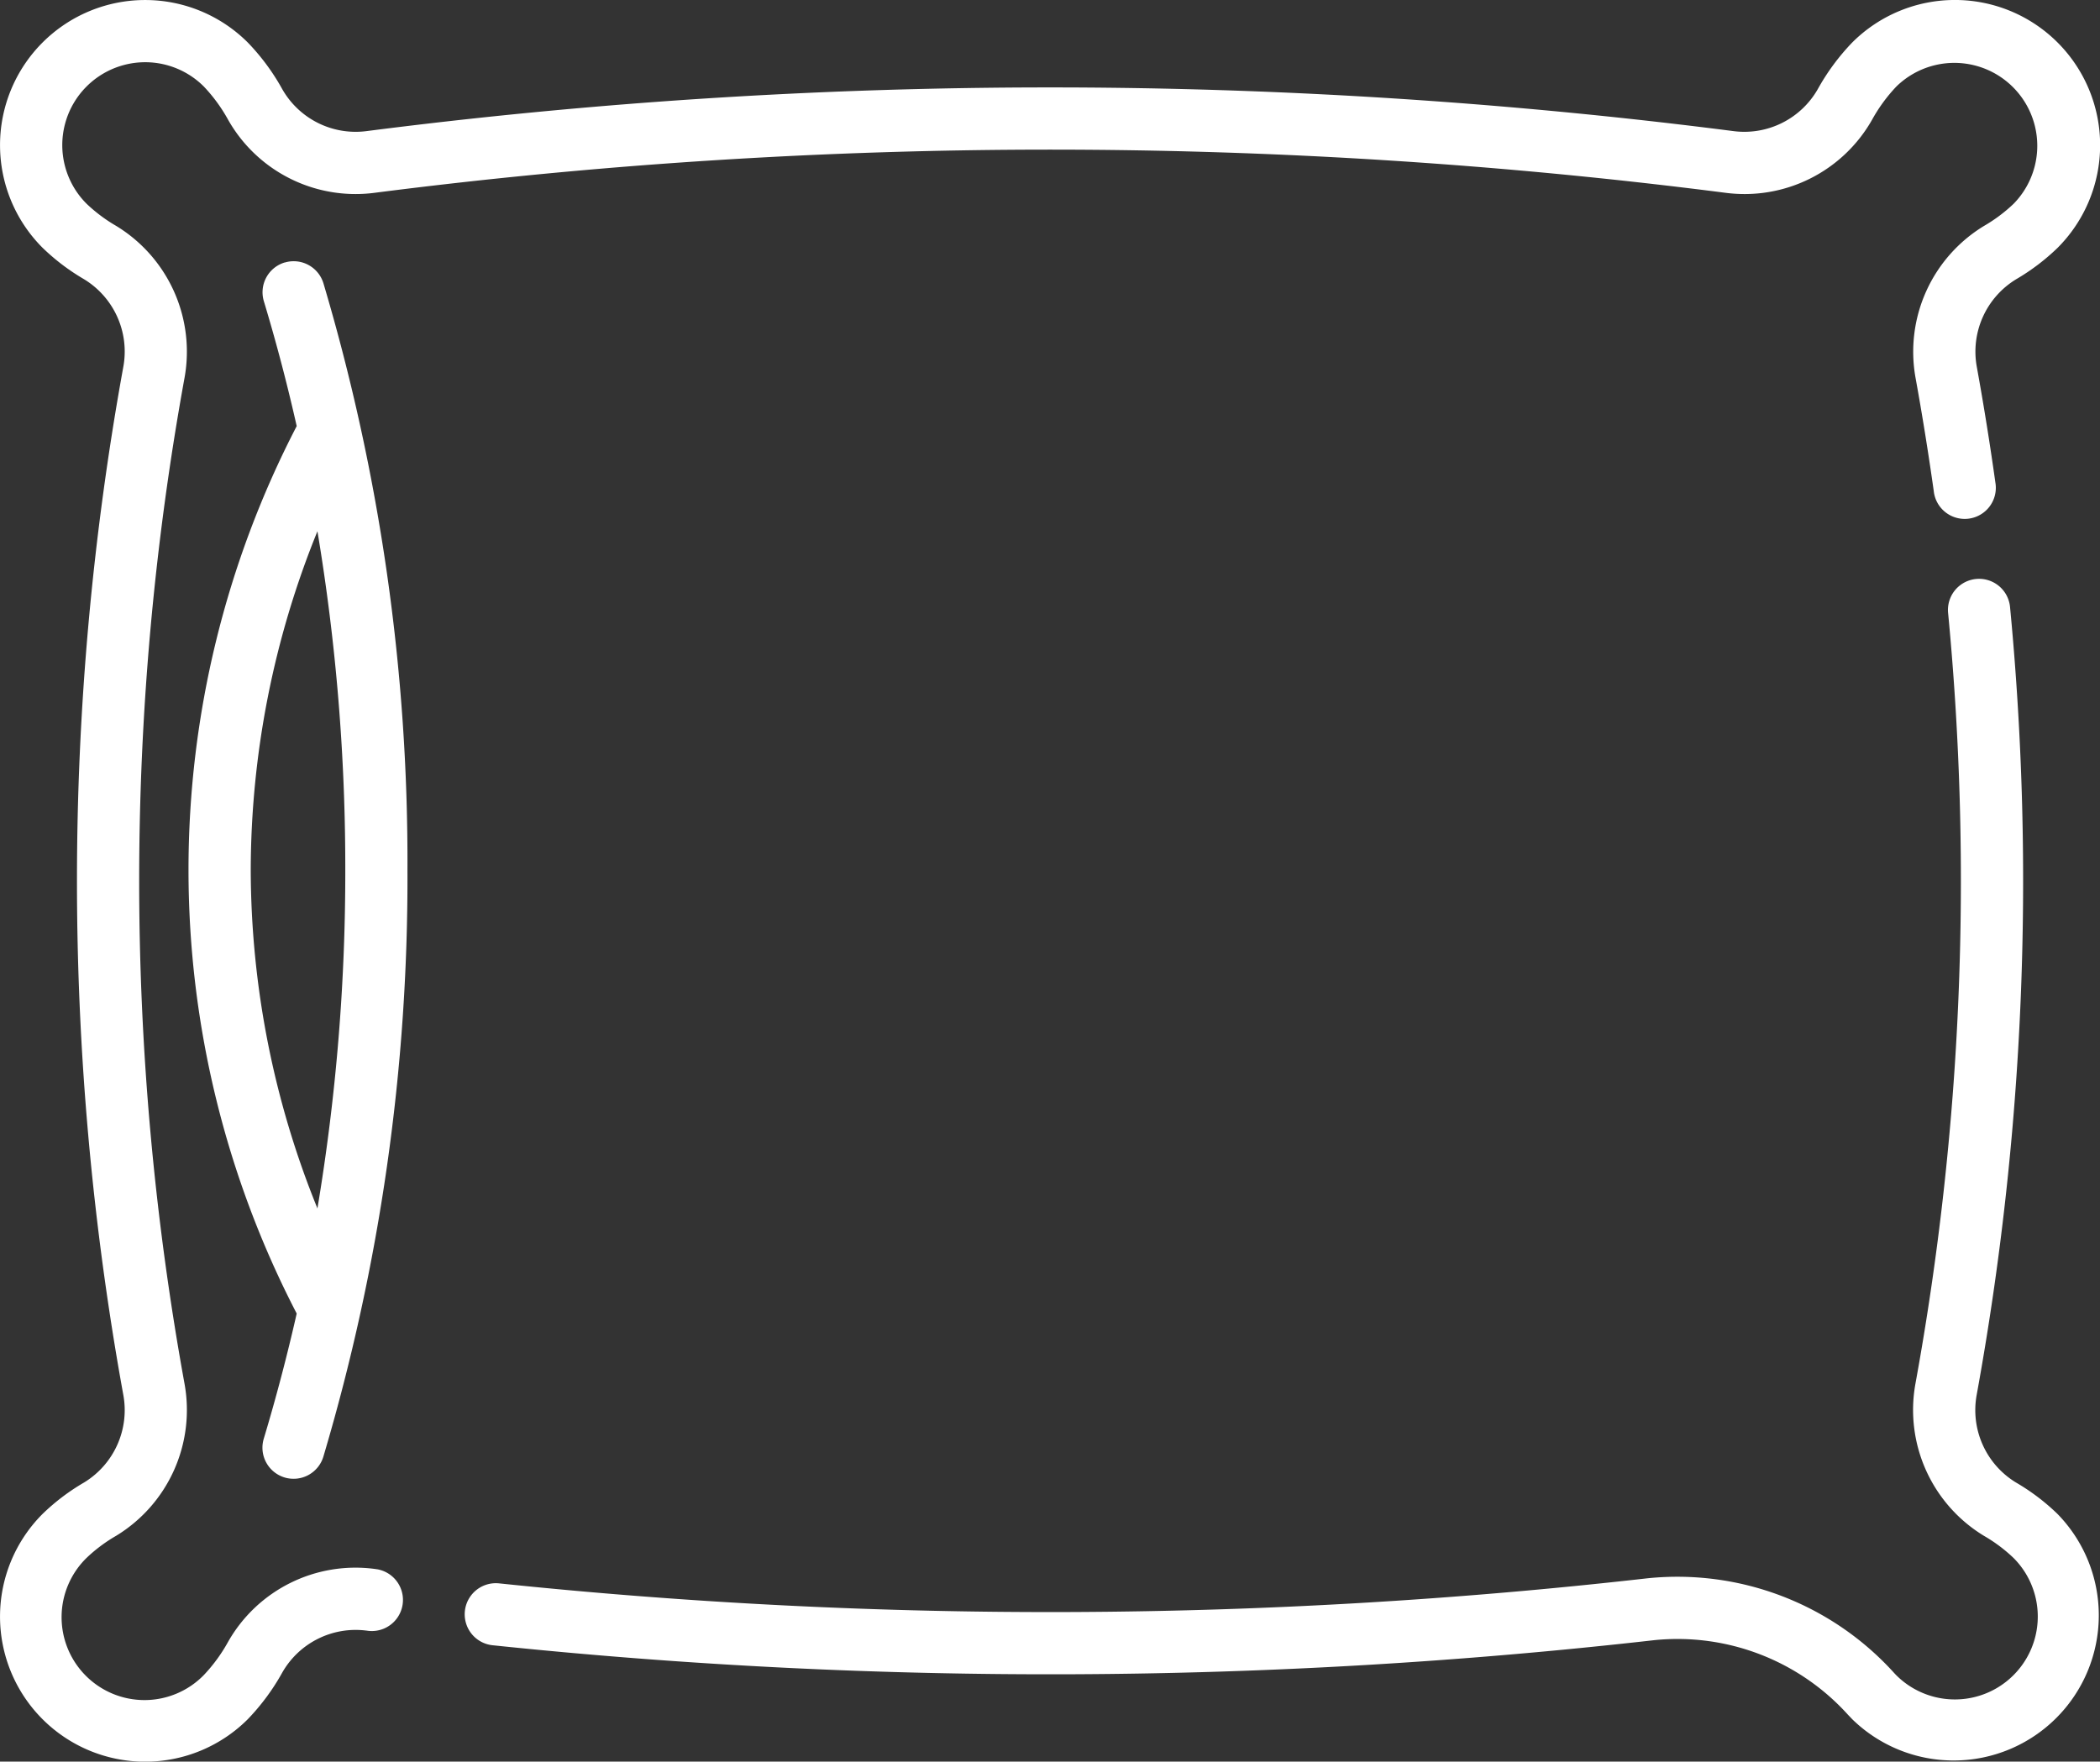 <svg id="bettwaren" xmlns="http://www.w3.org/2000/svg" width="150" height="125.853" viewBox="0 0 150 125.853">
  <rect x="0" y="0" width="150" height="125.853" fill="#333333" stroke="none"/>
  <path id="Path_1298" data-name="Path 1298" d="M26.953,112.614c-.047-.008-.095-.015-.15-.022l-.042-.006a10.464,10.464,0,0,0-10.464,5.2,11.619,11.619,0,0,1-1.742,2.387A5.921,5.921,0,1,1,6.182,111.8a11.036,11.036,0,0,1,2.1-1.572,10.52,10.52,0,0,0,4.9-10.864,200.878,200.878,0,0,1,0-71.877,10.515,10.515,0,0,0-4.9-10.858,11.147,11.147,0,0,1-2.1-1.575,5.922,5.922,0,1,1,8.377-8.373A11.5,11.5,0,0,1,16.3,9.067a10.466,10.466,0,0,0,10.466,5.206,378.913,378.913,0,0,1,96.476,0,10.469,10.469,0,0,0,10.467-5.2,11.608,11.608,0,0,1,1.74-2.386,5.923,5.923,0,0,1,8.376,8.376,11.174,11.174,0,0,1-2.1,1.572,10.514,10.514,0,0,0-4.9,10.86c.478,2.632.914,5.352,1.3,8.082a2.223,2.223,0,1,0,4.4-.617c-.391-2.79-.838-5.569-1.326-8.258a6.049,6.049,0,0,1,2.815-6.254,15.445,15.445,0,0,0,2.958-2.243A10.368,10.368,0,1,0,132.3,3.538a15.974,15.974,0,0,0-2.457,3.327,6.04,6.04,0,0,1-6.039,3,383.278,383.278,0,0,0-97.609,0,6.032,6.032,0,0,1-6.036-3A15.779,15.779,0,0,0,17.7,3.538,10.367,10.367,0,1,0,3.039,18.2,15.418,15.418,0,0,0,6,20.446,6.049,6.049,0,0,1,8.81,26.7a205.322,205.322,0,0,0,0,73.462A6.052,6.052,0,0,1,6,106.415a15.247,15.247,0,0,0-2.961,2.244A10.367,10.367,0,0,0,17.7,123.322a15.939,15.939,0,0,0,2.46-3.329,6.036,6.036,0,0,1,6.016-3c.027,0,.056.008.088.011a2.223,2.223,0,0,0,.69-4.391Zm0,0" transform="translate(0 -0.5)" fill="#fff"/>
  <path id="Path_1299" data-name="Path 1299" d="M227.072,208.464a15.281,15.281,0,0,0-2.962-2.244,6.051,6.051,0,0,1-2.812-6.254,205.013,205.013,0,0,0,2.384-56.3,2.222,2.222,0,1,0-4.424.428,200.559,200.559,0,0,1-2.335,55.076,10.518,10.518,0,0,0,4.906,10.863,11.036,11.036,0,0,1,2.1,1.572,5.923,5.923,0,0,1-8.377,8.376c-.061-.061-.12-.125-.188-.2a20.875,20.875,0,0,0-17.575-6.721,378.5,378.5,0,0,1-82.034.363,2.222,2.222,0,0,0-.462,4.421,383.019,383.019,0,0,0,83-.366,16.409,16.409,0,0,1,13.8,5.317l.027.03c.1.1.192.2.287.3a10.369,10.369,0,0,0,14.662-14.664Zm0,0" transform="translate(-80.108 -100.305)" fill="#fff"/>
  <path id="Path_1300" data-name="Path 1300" d="M52.823,64.278a2.223,2.223,0,0,0-1.485,2.771q1.325,4.391,2.345,8.918a68.875,68.875,0,0,0,0,63.4q-1.025,4.523-2.345,8.918a2.223,2.223,0,1,0,4.256,1.285,144.973,144.973,0,0,0,6-41.9,144.965,144.965,0,0,0-6-41.9,2.224,2.224,0,0,0-2.771-1.487ZM50.4,107.668a64.579,64.579,0,0,1,4.764-24.189,145.788,145.788,0,0,1,1.989,24.189,145.788,145.788,0,0,1-1.989,24.189A64.587,64.587,0,0,1,50.4,107.668Zm0,0" transform="translate(-32.49 -45.526)" fill="#fff"/>
</svg>
